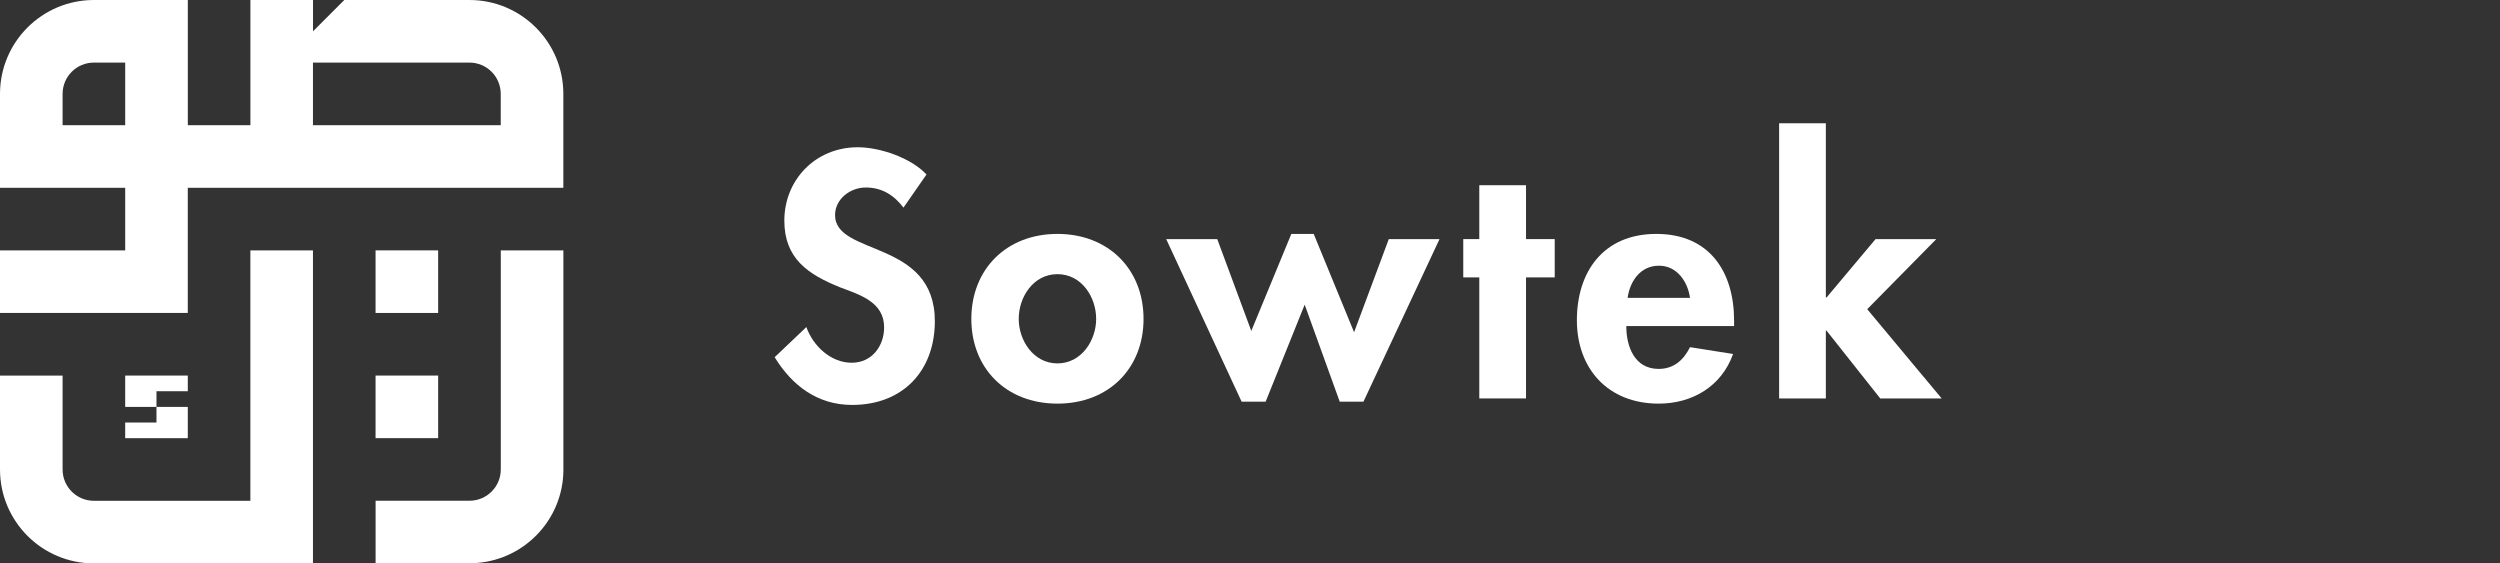 <?xml version="1.0" encoding="UTF-8"?> <svg xmlns="http://www.w3.org/2000/svg" width="142" height="32" viewBox="0 0 142 32" fill="none"><rect x="0" y="0" width="142" height="32" fill="#333333" stroke="none"/><g clip-path="url(#clip0_429_7279)"><path d="M24.887 14.221H21.332V17.776H24.887V14.221Z" fill="white"></path><path d="M24.887 21.332H21.332V24.887H24.887V21.332Z" fill="white"></path><path d="M10.666 22.222V21.332H7.111V23.112H8.888V22.222H10.666Z" fill="white"></path><path d="M7.111 23.999V24.889H10.666V23.112H8.888V23.999H7.111Z" fill="white"></path><path d="M26.667 0H19.556L17.779 1.778V0H14.223V7.111H10.668V0H5.335C2.389 0 0 2.389 0 5.333V10.666H7.111V14.221H0V17.776H10.666V10.666H31.998V5.333C31.998 2.389 29.609 0 26.665 0L26.667 0ZM7.111 7.111H3.555V5.333C3.555 4.351 4.351 3.555 5.333 3.555H7.111V7.111ZM28.442 7.111H17.776V3.555H26.665C27.646 3.555 28.442 4.351 28.442 5.333V7.111Z" fill="white"></path><path d="M17.776 28.445V14.223H14.221V28.445H5.333C4.351 28.445 3.555 27.648 3.555 26.667V21.334H0V26.667C0 29.611 2.389 32 5.333 32H17.776V28.445Z" fill="white"></path><path d="M28.445 14.221V26.665C28.445 27.646 27.648 28.442 26.667 28.442H21.334V31.998H26.782L26.788 31.991C29.678 31.927 32.002 29.568 32.002 26.665V14.221H28.447H28.445Z" fill="white"></path></g><path d="M103.708 7V16.899H103.746L106.532 13.581H109.982L106.058 17.562L110.286 22.631H106.798L103.746 18.779H103.708V22.631H101.054V7H103.708Z" fill="white"></path><path d="M98.496 18.521H92.373C92.373 19.664 92.828 20.954 94.211 20.954C95.083 20.954 95.633 20.438 95.993 19.719L98.439 20.106C97.794 21.913 96.164 22.926 94.211 22.926C91.33 22.926 89.567 20.936 89.567 18.189C89.567 15.442 91.065 13.286 94.079 13.286C97.131 13.286 98.496 15.479 98.496 18.207V18.521ZM92.448 16.917H95.993C95.861 15.995 95.254 15.092 94.23 15.092C93.169 15.092 92.581 15.977 92.448 16.917Z" fill="white"></path><path d="M86.678 15.756V22.631H84.024V15.756H83.114V13.581H84.024V10.521H86.678V13.581H88.308V15.756H86.678Z" fill="white"></path><path d="M69.14 13.581L71.073 18.797L73.348 13.286H74.618L76.912 18.871L78.883 13.581H81.765L77.443 22.816H76.097L74.106 17.304L71.888 22.816H70.524L66.24 13.581H69.14Z" fill="white"></path><path d="M60.063 13.286C62.963 13.286 64.953 15.295 64.953 18.115C64.953 20.917 62.982 22.926 60.063 22.926C57.144 22.926 55.172 20.917 55.172 18.115C55.172 15.295 57.162 13.286 60.063 13.286ZM60.063 15.572C58.698 15.572 57.864 16.862 57.864 18.115C57.864 19.332 58.698 20.641 60.063 20.641C61.428 20.641 62.262 19.332 62.262 18.115C62.262 16.862 61.428 15.572 60.063 15.572Z" fill="white"></path><path d="M52.625 9.912L51.317 11.793C50.786 11.092 50.104 10.65 49.175 10.65C48.284 10.65 47.431 11.313 47.431 12.217C47.431 14.558 53.099 13.581 53.099 18.244C53.099 21.028 51.317 23 48.398 23C46.426 23 44.986 21.894 44 20.29L45.801 18.576C46.18 19.645 47.185 20.604 48.379 20.604C49.516 20.604 50.218 19.664 50.218 18.595C50.218 17.157 48.853 16.751 47.734 16.327C45.896 15.59 44.55 14.687 44.55 12.53C44.55 10.226 46.313 8.364 48.72 8.364C49.99 8.364 51.753 8.972 52.625 9.912Z" fill="white"></path><defs><clipPath id="clip0_429_7279"><rect width="32" height="32" fill="white"></rect></clipPath></defs></svg> 